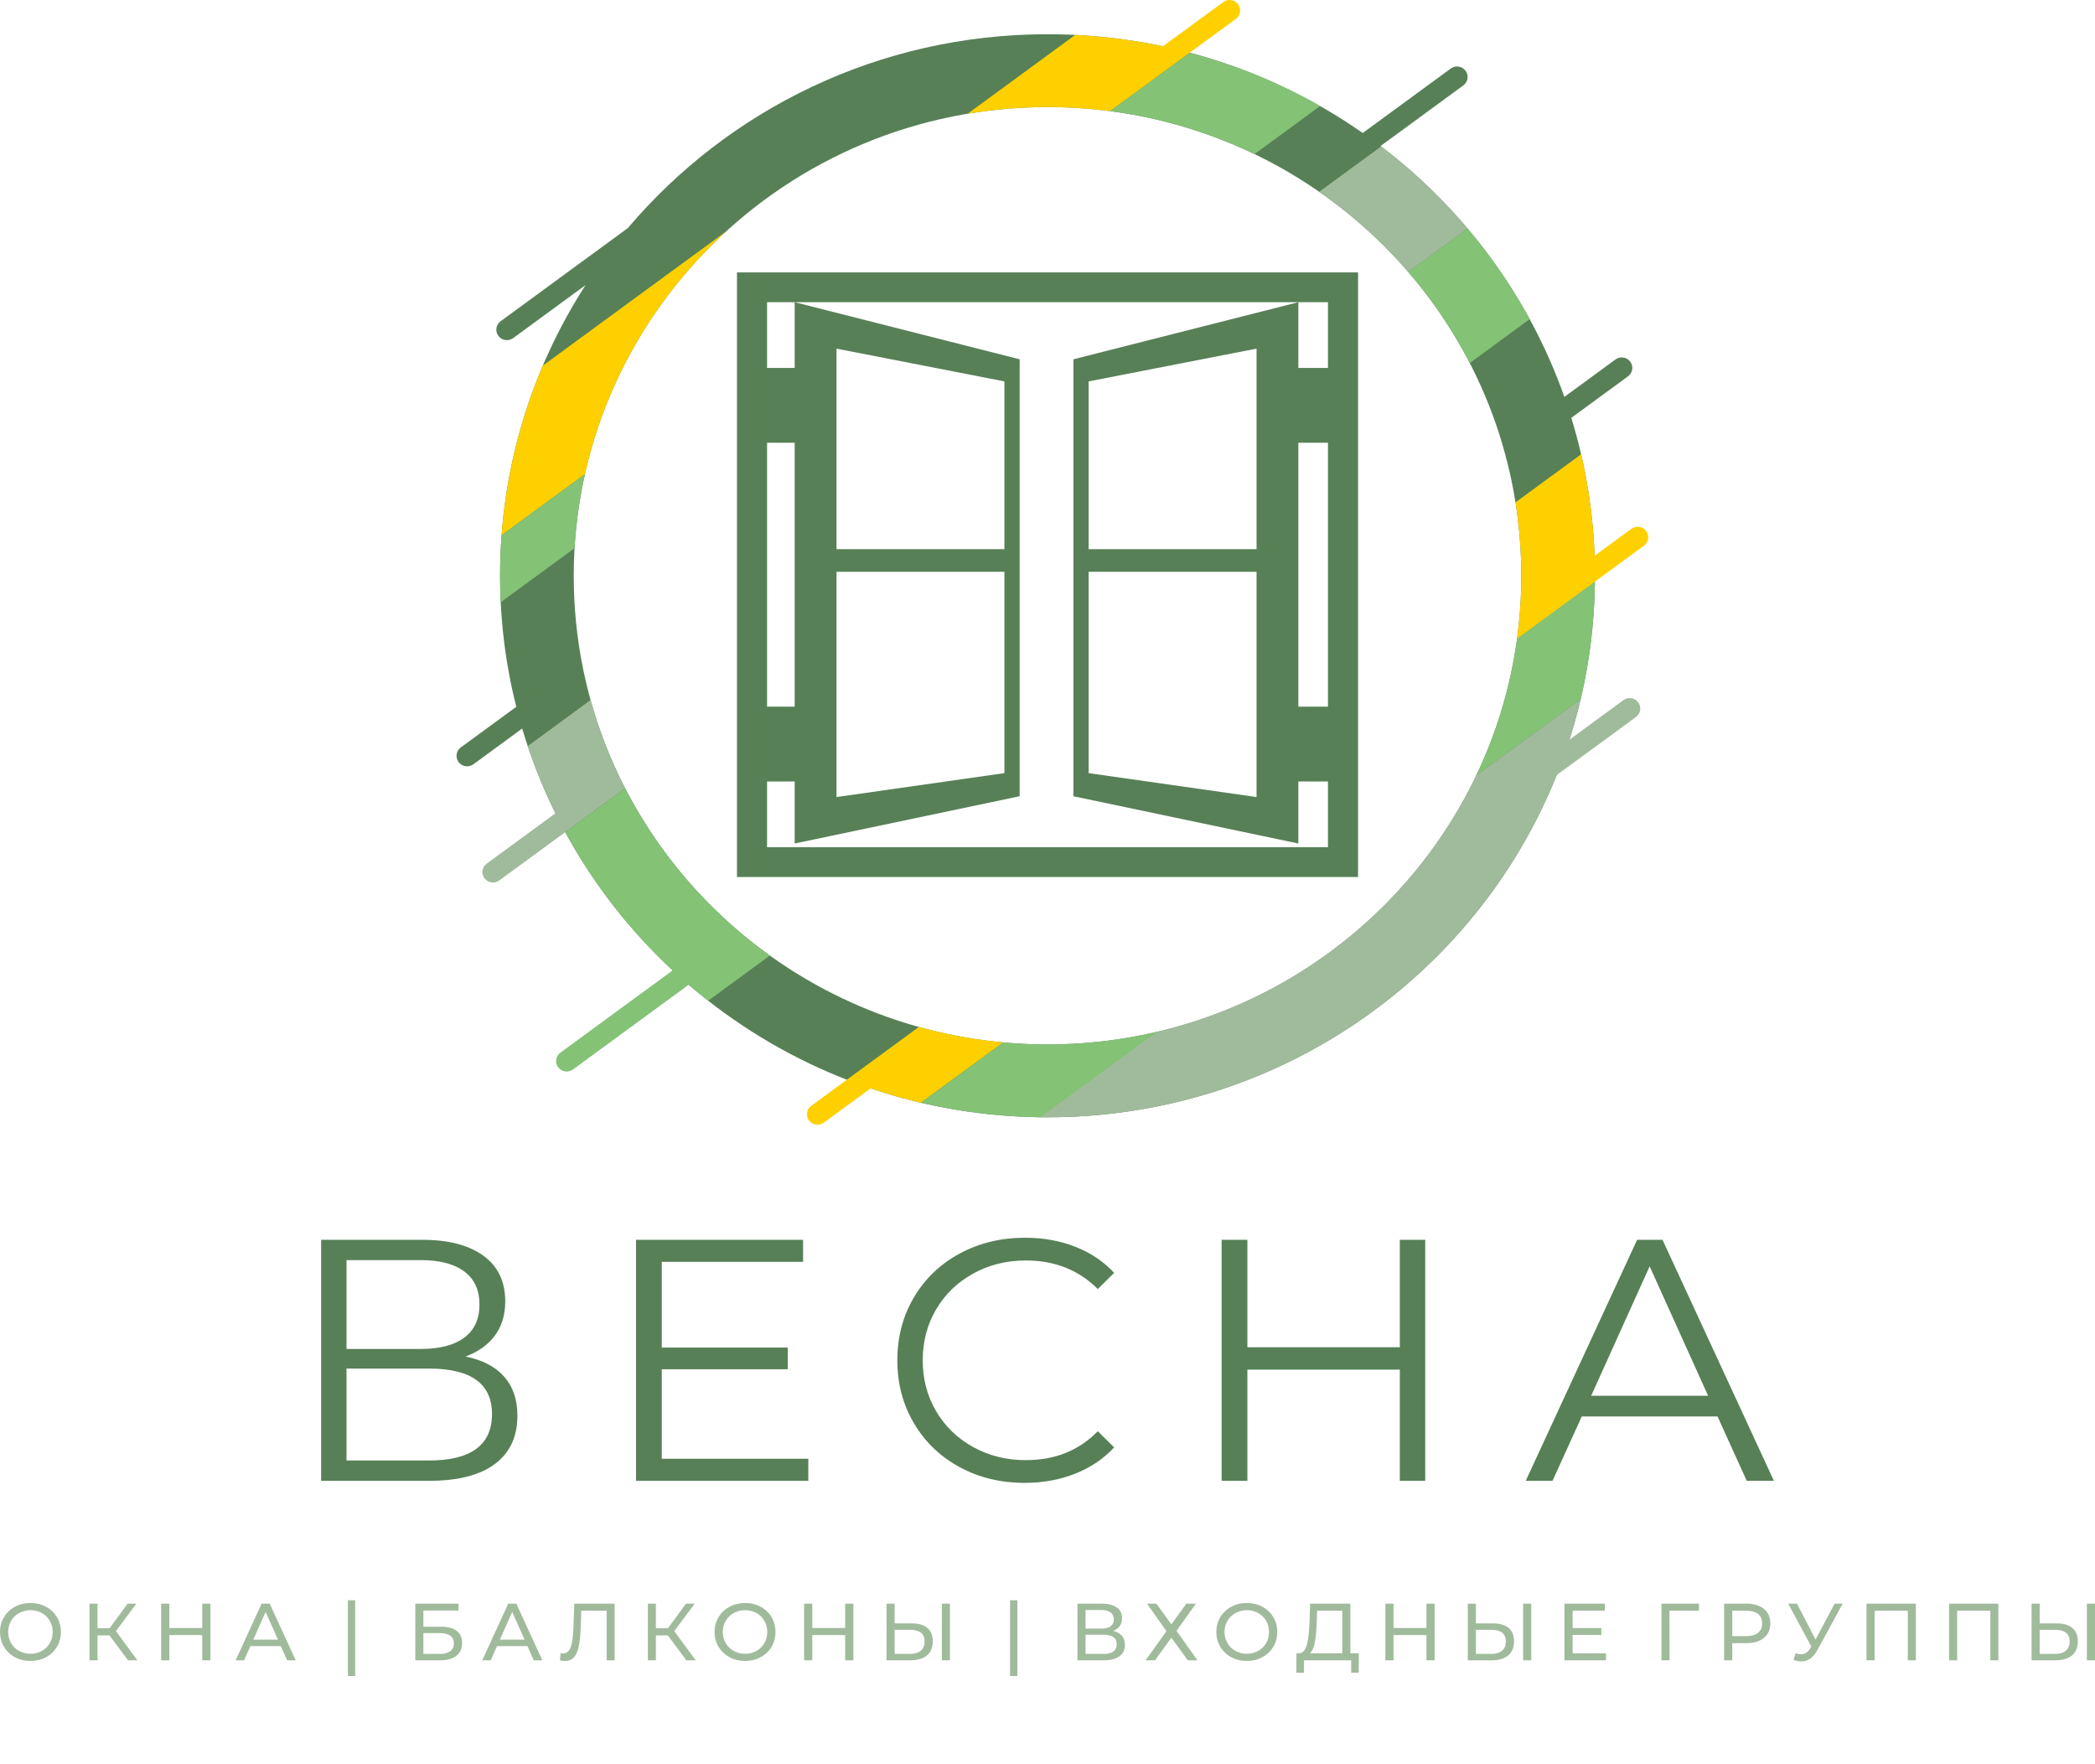 <?xml version="1.0" encoding="UTF-8"?> <svg xmlns="http://www.w3.org/2000/svg" viewBox="0 0 190 160" fill="none"><g clip-path="url(#clip0_82_9104)"><path fill-rule="evenodd" clip-rule="evenodd" d="M42.222 123.025C43.758 123.337 44.926 123.946 45.726 124.852C46.526 125.757 46.925 126.938 46.925 128.396C46.925 130.29 46.247 131.747 44.889 132.767C43.532 133.787 41.538 134.297 38.908 134.297H29.123V112.441H38.309C40.665 112.441 42.506 112.919 43.832 113.877C45.158 114.834 45.821 116.218 45.821 118.029C45.821 119.258 45.505 120.293 44.874 121.136C44.242 121.979 43.358 122.609 42.222 123.025ZM31.427 122.338H38.182C39.887 122.338 41.197 121.995 42.112 121.308C43.027 120.621 43.485 119.622 43.485 118.31C43.485 116.999 43.027 116 42.112 115.313C41.197 114.626 39.887 114.283 38.182 114.283H31.427V122.338ZM38.908 132.454C42.717 132.454 44.621 131.049 44.621 128.239C44.621 125.492 42.717 124.118 38.908 124.118H31.427V132.454H38.908ZM73.307 132.298V134.297H57.682V112.441H72.833V114.439H60.018V122.213H71.444V124.18H60.018V132.298H73.307ZM92.933 134.484C90.745 134.484 88.772 134.005 87.015 133.048C85.258 132.09 83.88 130.763 82.88 129.067C81.88 127.37 81.381 125.471 81.381 123.368C81.381 121.266 81.88 119.367 82.88 117.67C83.88 115.974 85.263 114.647 87.031 113.689C88.798 112.732 90.776 112.253 92.965 112.253C94.606 112.253 96.121 112.524 97.51 113.065C98.899 113.606 100.077 114.397 101.045 115.438L99.562 116.905C97.836 115.178 95.658 114.314 93.028 114.314C91.281 114.314 89.693 114.709 88.262 115.5C86.831 116.291 85.71 117.374 84.9 118.747C84.09 120.121 83.685 121.662 83.685 123.368C83.685 125.075 84.09 126.616 84.9 127.989C85.71 129.363 86.831 130.446 88.262 131.237C89.693 132.028 91.281 132.423 93.028 132.423C95.679 132.423 97.857 131.549 99.562 129.8L101.045 131.268C100.077 132.309 98.893 133.105 97.494 133.656C96.095 134.208 94.575 134.484 92.933 134.484ZM129.257 112.441V134.297H126.953V124.212H113.128V134.297H110.792V112.441H113.128V122.182H126.953V112.441H129.257ZM155.765 128.458H143.455L140.803 134.297H138.373L148.473 112.441H150.778L160.878 134.297H158.416L155.765 128.458ZM154.912 126.585L149.61 114.845L144.307 126.585H154.912Z" fill="#578056"></path><path fill-rule="evenodd" clip-rule="evenodd" d="M2.768 150.634C2.243 150.634 1.771 150.521 1.35 150.293C0.93 150.066 0.6 149.751 0.36 149.35C0.12 148.949 0 148.501 0 148.007C0 147.512 0.12 147.065 0.36 146.663C0.6 146.262 0.93 145.948 1.35 145.72C1.771 145.493 2.243 145.379 2.768 145.379C3.287 145.379 3.757 145.493 4.178 145.72C4.598 145.948 4.927 146.261 5.165 146.66C5.402 147.058 5.521 147.507 5.521 148.007C5.521 148.506 5.402 148.955 5.165 149.354C4.927 149.752 4.598 150.066 4.178 150.293C3.757 150.521 3.287 150.634 2.768 150.634ZM2.768 149.981C3.149 149.981 3.491 149.896 3.796 149.724C4.1 149.553 4.34 149.317 4.515 149.016C4.691 148.715 4.779 148.379 4.779 148.007C4.779 147.635 4.691 147.298 4.515 146.997C4.34 146.696 4.1 146.46 3.796 146.289C3.491 146.118 3.149 146.032 2.768 146.032C2.387 146.032 2.042 146.118 1.733 146.289C1.423 146.46 1.181 146.696 1.005 146.997C0.83 147.298 0.742 147.635 0.742 148.007C0.742 148.379 0.83 148.715 1.005 149.016C1.181 149.317 1.423 149.553 1.733 149.724C2.042 149.896 2.387 149.981 2.768 149.981ZM9.927 148.315H8.844V150.576H8.116V145.437H8.844V147.669H9.942L11.574 145.437H12.368L10.513 147.926L12.457 150.576H11.611L9.927 148.315ZM19.082 145.437V150.576H18.34V148.285H15.357V150.576H14.615V145.437H15.357V147.647H18.34V145.437H19.082ZM25.469 149.291H22.709L22.138 150.576H21.373L23.726 145.437H24.46L26.82 150.576H26.041L25.469 149.291ZM25.21 148.704L24.089 146.186L22.969 148.704H25.21ZM37.664 145.437H41.582V146.061H38.398V147.53H40.016C40.634 147.53 41.104 147.657 41.426 147.911C41.747 148.166 41.908 148.533 41.908 149.012C41.908 149.516 41.734 149.903 41.385 150.172C41.036 150.441 40.538 150.576 39.89 150.576H37.664V145.437ZM39.86 149.996C40.285 149.996 40.61 149.915 40.832 149.754C41.055 149.592 41.166 149.355 41.166 149.042C41.166 148.42 40.731 148.109 39.86 148.109H38.398V149.996H39.86ZM47.836 149.291H45.075L44.504 150.576H43.739L46.092 145.437H46.826L49.186 150.576H48.407L47.836 149.291ZM47.576 148.704L46.455 146.186L45.335 148.704H47.576ZM55.744 145.437V150.576H55.017V146.076H52.716L52.664 147.581C52.64 148.29 52.582 148.865 52.49 149.306C52.399 149.746 52.254 150.078 52.056 150.3C51.858 150.523 51.591 150.634 51.255 150.634C51.101 150.634 50.945 150.615 50.787 150.576L50.839 149.922C50.918 149.942 50.997 149.952 51.077 149.952C51.289 149.952 51.46 149.867 51.589 149.699C51.717 149.53 51.814 149.277 51.878 148.939C51.942 148.601 51.984 148.156 52.004 147.603L52.086 145.437H55.744ZM60.566 148.315H59.482V150.576H58.755V145.437H59.482V147.669H60.581L62.213 145.437H63.007L61.152 147.926L63.096 150.576H62.25L60.566 148.315ZM67.577 150.634C67.052 150.634 66.58 150.521 66.159 150.293C65.739 150.066 65.408 149.751 65.169 149.35C64.929 148.949 64.809 148.501 64.809 148.007C64.809 147.512 64.929 147.065 65.169 146.663C65.408 146.262 65.739 145.948 66.159 145.72C66.58 145.493 67.052 145.379 67.577 145.379C68.096 145.379 68.566 145.493 68.986 145.72C69.407 145.948 69.736 146.261 69.973 146.66C70.211 147.058 70.329 147.507 70.329 148.007C70.329 148.506 70.211 148.955 69.973 149.354C69.736 149.752 69.407 150.066 68.986 150.293C68.566 150.521 68.096 150.634 67.577 150.634ZM67.577 149.981C67.958 149.981 68.3 149.896 68.604 149.724C68.908 149.553 69.148 149.317 69.324 149.016C69.5 148.715 69.587 148.379 69.587 148.007C69.587 147.635 69.5 147.298 69.324 146.997C69.148 146.696 68.908 146.46 68.604 146.289C68.3 146.118 67.958 146.032 67.577 146.032C67.196 146.032 66.851 146.118 66.541 146.289C66.232 146.46 65.99 146.696 65.814 146.997C65.639 147.298 65.551 147.635 65.551 148.007C65.551 148.379 65.639 148.715 65.814 149.016C65.99 149.317 66.232 149.553 66.541 149.724C66.851 149.896 67.196 149.981 67.577 149.981ZM77.392 145.437V150.576H76.65V148.285H73.667V150.576H72.925V145.437H73.667V147.647H76.65V145.437H77.392ZM82.681 147.228C83.3 147.228 83.773 147.365 84.102 147.639C84.431 147.914 84.596 148.317 84.596 148.851C84.596 149.413 84.419 149.842 84.065 150.135C83.711 150.429 83.206 150.576 82.548 150.576H80.403V145.437H81.138V147.228H82.681ZM82.518 149.996C82.949 149.996 83.279 149.899 83.509 149.706C83.739 149.513 83.854 149.232 83.854 148.865C83.854 148.161 83.409 147.808 82.518 147.808H81.138V149.996H82.518ZM85.419 145.437H86.154V150.576H85.419V145.437ZM100.953 147.911C101.304 147.994 101.57 148.143 101.75 148.355C101.931 148.568 102.021 148.841 102.021 149.174C102.021 149.619 101.857 149.964 101.528 150.209C101.199 150.453 100.72 150.576 100.092 150.576H97.717V145.437H99.951C100.52 145.437 100.964 145.551 101.283 145.779C101.602 146.006 101.761 146.333 101.761 146.759C101.761 147.038 101.691 147.275 101.55 147.471C101.409 147.666 101.21 147.813 100.953 147.911ZM98.452 147.698H99.899C100.26 147.698 100.536 147.627 100.726 147.485C100.917 147.344 101.012 147.136 101.012 146.861C101.012 146.587 100.916 146.378 100.723 146.234C100.53 146.09 100.255 146.017 99.899 146.017H98.452V147.698ZM100.077 149.996C100.873 149.996 101.272 149.702 101.272 149.115C101.272 148.821 101.172 148.605 100.971 148.466C100.771 148.326 100.473 148.256 100.077 148.256H98.452V149.996H100.077ZM104.877 145.437L106.234 147.316L107.592 145.437H108.461L106.702 147.904L108.602 150.576H107.726L106.234 148.528L104.75 150.576H103.897L105.789 147.933L104.023 145.437H104.877ZM113.082 150.634C112.558 150.634 112.085 150.521 111.665 150.293C111.244 150.066 110.914 149.751 110.674 149.35C110.434 148.949 110.314 148.501 110.314 148.007C110.314 147.512 110.434 147.065 110.674 146.663C110.914 146.262 111.244 145.948 111.665 145.72C112.085 145.493 112.558 145.379 113.082 145.379C113.601 145.379 114.071 145.493 114.492 145.72C114.912 145.948 115.241 146.261 115.479 146.66C115.716 147.058 115.835 147.507 115.835 148.007C115.835 148.506 115.716 148.955 115.479 149.354C115.241 149.752 114.912 150.066 114.492 150.293C114.071 150.521 113.601 150.634 113.082 150.634ZM113.082 149.981C113.463 149.981 113.805 149.896 114.11 149.724C114.414 149.553 114.654 149.317 114.83 149.016C115.005 148.715 115.093 148.379 115.093 148.007C115.093 147.635 115.005 147.298 114.83 146.997C114.654 146.696 114.414 146.46 114.11 146.289C113.805 146.118 113.463 146.032 113.082 146.032C112.701 146.032 112.356 146.118 112.047 146.289C111.738 146.46 111.495 146.696 111.32 146.997C111.144 147.298 111.056 147.635 111.056 148.007C111.056 148.379 111.144 148.715 111.32 149.016C111.495 149.317 111.738 149.553 112.047 149.724C112.356 149.896 112.701 149.981 113.082 149.981ZM123.231 149.937V151.699H122.541V150.576H118.267L118.26 151.699H117.57L117.577 149.937H117.829C118.156 149.918 118.386 149.662 118.52 149.17C118.653 148.678 118.735 147.985 118.764 147.089L118.816 145.437H122.467V149.937H123.231ZM119.417 147.155C119.393 147.879 119.334 148.479 119.243 148.954C119.151 149.428 119.004 149.756 118.802 149.937H121.733V146.076H119.455L119.417 147.155ZM130.109 145.437V150.576H129.366V148.285H126.383V150.576H125.642V145.437H126.383V147.647H129.366V145.437H130.109ZM135.398 147.228C136.016 147.228 136.49 147.365 136.819 147.639C137.148 147.914 137.312 148.317 137.312 148.851C137.312 149.413 137.135 149.842 136.782 150.135C136.428 150.429 135.922 150.576 135.264 150.576H133.12V145.437H133.854V147.228H135.398ZM135.235 149.996C135.665 149.996 135.995 149.899 136.225 149.706C136.455 149.513 136.57 149.232 136.57 148.865C136.57 148.161 136.125 147.808 135.235 147.808H133.854V149.996H135.235ZM138.136 145.437H138.871V150.576H138.136V145.437ZM145.651 149.937V150.576H141.882V145.437H145.547V146.076H142.624V147.654H145.228V148.278H142.624V149.937H145.651ZM154.078 146.076H151.407L151.414 150.576H150.68V145.437H154.086L154.078 146.076ZM158.388 145.437C159.061 145.437 159.59 145.597 159.976 145.915C160.362 146.233 160.555 146.671 160.555 147.228C160.555 147.786 160.362 148.224 159.976 148.542C159.59 148.86 159.061 149.019 158.388 149.019H157.104V150.576H156.362V145.437H158.388ZM158.366 148.381C158.835 148.381 159.194 148.282 159.442 148.084C159.689 147.885 159.813 147.6 159.813 147.228C159.813 146.857 159.689 146.571 159.442 146.373C159.194 146.175 158.835 146.076 158.366 146.076H157.104V148.381H158.366ZM167.12 145.437L164.812 149.673C164.629 150.01 164.414 150.262 164.167 150.429C163.919 150.595 163.65 150.679 163.358 150.679C163.13 150.679 162.898 150.627 162.66 150.524L162.853 149.937C163.036 150.001 163.2 150.033 163.343 150.033C163.67 150.033 163.939 149.861 164.152 149.519L164.271 149.335L162.178 145.437H162.972L164.657 148.697L166.386 145.437H167.12ZM173.752 145.437V150.576H173.025V146.076H170.012V150.576H169.278V145.437H173.752ZM181.238 145.437V150.576H180.511V146.076H177.498V150.576H176.764V145.437H181.238ZM186.527 147.228C187.146 147.228 187.619 147.365 187.948 147.639C188.277 147.914 188.442 148.317 188.442 148.851C188.442 149.413 188.265 149.842 187.911 150.135C187.558 150.429 187.052 150.576 186.394 150.576H184.249V145.437H184.984V147.228H186.527ZM186.364 149.996C186.794 149.996 187.125 149.899 187.355 149.706C187.585 149.513 187.7 149.232 187.7 148.865C187.7 148.161 187.255 147.808 186.364 147.808H184.984V149.996H186.364ZM189.265 145.437H190V150.576H189.265V145.437ZM31.552 145.129H32.212V152H31.552V145.129ZM91.605 145.129H92.266V152H91.605V145.129Z" fill="#A0BB9B"></path><path fill-rule="evenodd" clip-rule="evenodd" d="M95.002 101.33C122.422 101.33 144.65 79.341 144.65 52.217C144.65 47.235 143.9 42.427 142.505 37.896L147.651 34.128C148.077 33.815 148.166 33.22 147.851 32.799C147.535 32.378 146.934 32.289 146.508 32.602L141.876 35.994C138.654 26.887 132.796 19.005 125.208 13.241L132.714 7.744C133.139 7.431 133.229 6.836 132.913 6.415C132.597 5.994 131.996 5.905 131.57 6.217L123.591 12.062C115.508 6.419 105.647 3.104 95.002 3.104C79.718 3.104 66.049 9.937 56.942 20.682L45.399 29.137C44.974 29.449 44.884 30.043 45.2 30.465C45.515 30.886 46.117 30.975 46.543 30.662L53.105 25.856C48.198 33.472 45.353 42.516 45.353 52.217C45.353 56.316 45.863 60.297 46.821 64.103L41.792 67.786C41.366 68.098 41.277 68.693 41.592 69.114C41.908 69.535 42.509 69.624 42.935 69.312L47.359 66.071C53.406 86.449 72.445 101.33 95.002 101.33ZM136.748 42.113L136.746 42.115C136.583 41.452 136.404 40.794 136.209 40.144L136.211 40.143C133.382 30.684 127.316 22.599 119.281 17.146C119.103 17.025 118.925 16.906 118.745 16.788L118.719 16.771L118.506 16.632L118.479 16.615L118.452 16.597C118.265 16.477 118.077 16.357 117.888 16.239C111.261 12.106 103.415 9.712 95.002 9.712C71.27 9.712 52.033 28.742 52.033 52.217C52.033 55.135 52.33 57.983 52.896 60.735L52.917 60.834C52.982 61.146 53.05 61.456 53.122 61.765L53.139 61.838C57.546 80.679 74.616 94.723 95.002 94.723C118.733 94.723 137.971 75.692 137.971 52.217C137.971 48.735 137.546 45.352 136.748 42.113Z" fill="#578056"></path><path fill-rule="evenodd" clip-rule="evenodd" d="M143.357 63.397C144.166 59.957 144.608 56.378 144.644 52.704L137.592 57.869C136.999 62.275 135.726 66.467 133.878 70.34L143.357 63.397Z" fill="#84C276"></path><path fill-rule="evenodd" clip-rule="evenodd" d="M144.617 50.404C144.501 47.252 144.084 44.175 143.395 41.201L137.444 45.559C137.789 47.729 137.971 49.952 137.971 52.218C137.971 53.274 137.931 54.321 137.854 55.357L137.853 55.358C137.789 56.219 137.7 57.073 137.585 57.918L149.095 49.488C149.521 49.176 149.611 48.581 149.295 48.16C148.979 47.738 148.378 47.65 147.952 47.962L144.617 50.404Z" fill="#FFD000"></path><path fill-rule="evenodd" clip-rule="evenodd" d="M138.731 28.945C137.133 26.013 135.242 23.261 133.098 20.725L127.718 24.665C129.886 27.182 131.766 29.951 133.299 32.924L138.731 28.945ZM132.784 20.359C132.686 20.244 132.589 20.129 132.489 20.016L132.487 20.017C132.587 20.13 132.686 20.244 132.784 20.359Z" fill="#84C276"></path><path fill-rule="evenodd" clip-rule="evenodd" d="M133.098 20.726C130.768 17.971 128.137 15.473 125.258 13.28L119.641 17.393C122.636 19.471 125.351 21.917 127.718 24.666L133.098 20.726Z" fill="#A0BB9B"></path><path fill-rule="evenodd" clip-rule="evenodd" d="M119.724 9.617C116.052 7.527 112.082 5.891 107.895 4.781L100.66 10.079C105.306 10.684 109.719 12.023 113.775 13.975L119.724 9.617Z" fill="#84C276"></path><path fill-rule="evenodd" clip-rule="evenodd" d="M107.895 4.781L107.895 4.781L112.084 1.713C112.51 1.401 112.599 0.805 112.284 0.384C111.968 -0.037 111.366 -0.126 110.941 0.187L105.461 4.2C102.881 3.652 100.227 3.302 97.516 3.167L87.753 10.318C90.11 9.922 92.531 9.712 95.002 9.712C95.946 9.712 96.883 9.743 97.812 9.803L97.808 9.805C98.602 9.856 99.392 9.927 100.174 10.019L100.218 10.024L100.225 10.025L100.263 10.03L100.307 10.035L100.313 10.036L100.351 10.041L100.395 10.046L100.4 10.046L100.44 10.051L100.484 10.057L100.486 10.057L100.528 10.062L100.572 10.068L100.573 10.068L100.616 10.074L100.66 10.079L107.895 4.781Z" fill="#FFD000"></path><path fill-rule="evenodd" clip-rule="evenodd" d="M95.002 101.33C115.968 101.33 133.898 88.473 141.177 70.295L148.373 65.025C148.799 64.713 148.888 64.118 148.573 63.697C148.257 63.275 147.656 63.187 147.23 63.499L142.33 67.088C142.718 65.876 143.063 64.646 143.357 63.396L133.879 70.338C132.466 73.298 130.718 76.071 128.683 78.609L128.674 78.62L128.666 78.63C122.007 86.924 112.282 92.701 101.184 94.283L91.712 101.221C92.8 101.291 93.896 101.33 95.002 101.33Z" fill="#A0BB9B"></path><path fill-rule="evenodd" clip-rule="evenodd" d="M47.861 67.664C48.564 69.761 49.404 71.796 50.373 73.758L44.14 78.323C43.714 78.635 43.624 79.23 43.94 79.651C44.255 80.073 44.857 80.161 45.283 79.849L51.261 75.47L56.695 71.491L56.681 71.464L56.667 71.437L56.653 71.41L56.639 71.383L56.634 71.372L56.626 71.356L56.612 71.33L56.598 71.302L56.584 71.276L56.573 71.253L56.571 71.249L56.557 71.221L56.544 71.195L56.53 71.168L56.516 71.141L56.513 71.134L56.503 71.113L56.489 71.087L56.476 71.06L56.462 71.032L56.453 71.015L56.449 71.005L56.435 70.978L56.422 70.951L56.408 70.924L56.395 70.897L56.394 70.895L56.381 70.87L56.368 70.842C55.214 68.503 54.271 66.043 53.563 63.488L47.861 67.664Z" fill="#A0BB9B"></path><path fill-rule="evenodd" clip-rule="evenodd" d="M49.232 33.158C47.192 37.946 45.897 43.121 45.491 48.541L53.047 43.007C54.976 34.372 59.56 26.724 65.908 20.943L49.232 33.158Z" fill="#FFD000"></path><path fill-rule="evenodd" clip-rule="evenodd" d="M45.491 48.541C45.4 49.755 45.353 50.981 45.353 52.218C45.353 53.023 45.374 53.823 45.413 54.62L52.109 49.715C52.243 47.426 52.561 45.185 53.047 43.007L45.491 48.541Z" fill="#84C276"></path><path fill-rule="evenodd" clip-rule="evenodd" d="M51.262 75.471C53.814 80.159 57.115 84.39 61.005 88.008L50.82 95.468C50.394 95.78 50.304 96.375 50.62 96.796C50.935 97.218 51.537 97.306 51.963 96.994L62.458 89.307C63.037 89.804 63.626 90.288 64.228 90.758L69.822 86.661C68.962 86.045 68.127 85.398 67.317 84.723L67.314 84.72L67.079 84.523L67.075 84.519C67.006 84.461 66.937 84.402 66.869 84.343L66.846 84.323L66.834 84.314L66.822 84.303L66.799 84.284L66.776 84.263L66.614 84.123L66.595 84.107L66.59 84.103L66.567 84.083C62.528 80.553 59.165 76.285 56.695 71.491L51.262 75.471Z" fill="#84C276"></path><path fill-rule="evenodd" clip-rule="evenodd" d="M78.955 98.708C80.445 99.21 81.967 99.644 83.517 100.007L90.986 94.537C89.206 94.373 87.458 94.104 85.747 93.733L85.75 93.731C84.936 93.555 84.13 93.358 83.335 93.136L73.568 100.29C73.142 100.602 73.053 101.197 73.368 101.619C73.684 102.04 74.285 102.128 74.711 101.816L78.955 98.708Z" fill="#FFD000"></path><path fill-rule="evenodd" clip-rule="evenodd" d="M83.517 100.007C87.003 100.823 90.631 101.276 94.359 101.322L104.927 93.581C101.741 94.327 98.418 94.723 95.002 94.723C93.647 94.723 92.308 94.658 90.986 94.537L83.517 100.007Z" fill="#84C276"></path><path fill-rule="evenodd" clip-rule="evenodd" d="M66.837 24.705H123.166V79.534H66.837V24.705ZM72.072 27.406L92.474 32.585V72.212L72.072 76.499V70.873H69.566V76.834H120.436V70.873H117.75V76.499L97.349 72.212V32.585L117.75 27.406H120.436V33.367H117.75V27.406H72.072ZM72.072 64.086V40.154H69.566V64.086H72.072ZM72.072 33.367V27.406H69.566V33.367H72.072ZM75.864 49.803H91.091V34.589L75.864 31.618V49.803ZM91.091 51.856H75.864V72.286L91.091 70.116V51.856ZM117.75 40.154H120.436V64.086H117.75V40.154ZM113.959 49.803H98.732V34.589L113.959 31.618V49.803ZM98.732 51.856H113.959V72.286L98.732 70.116V51.856Z" fill="#578056"></path></g><defs><clipPath id="clip0_82_9104"><rect width="47.5" height="38" fill="white" transform="scale(4)"></rect></clipPath></defs></svg> 
